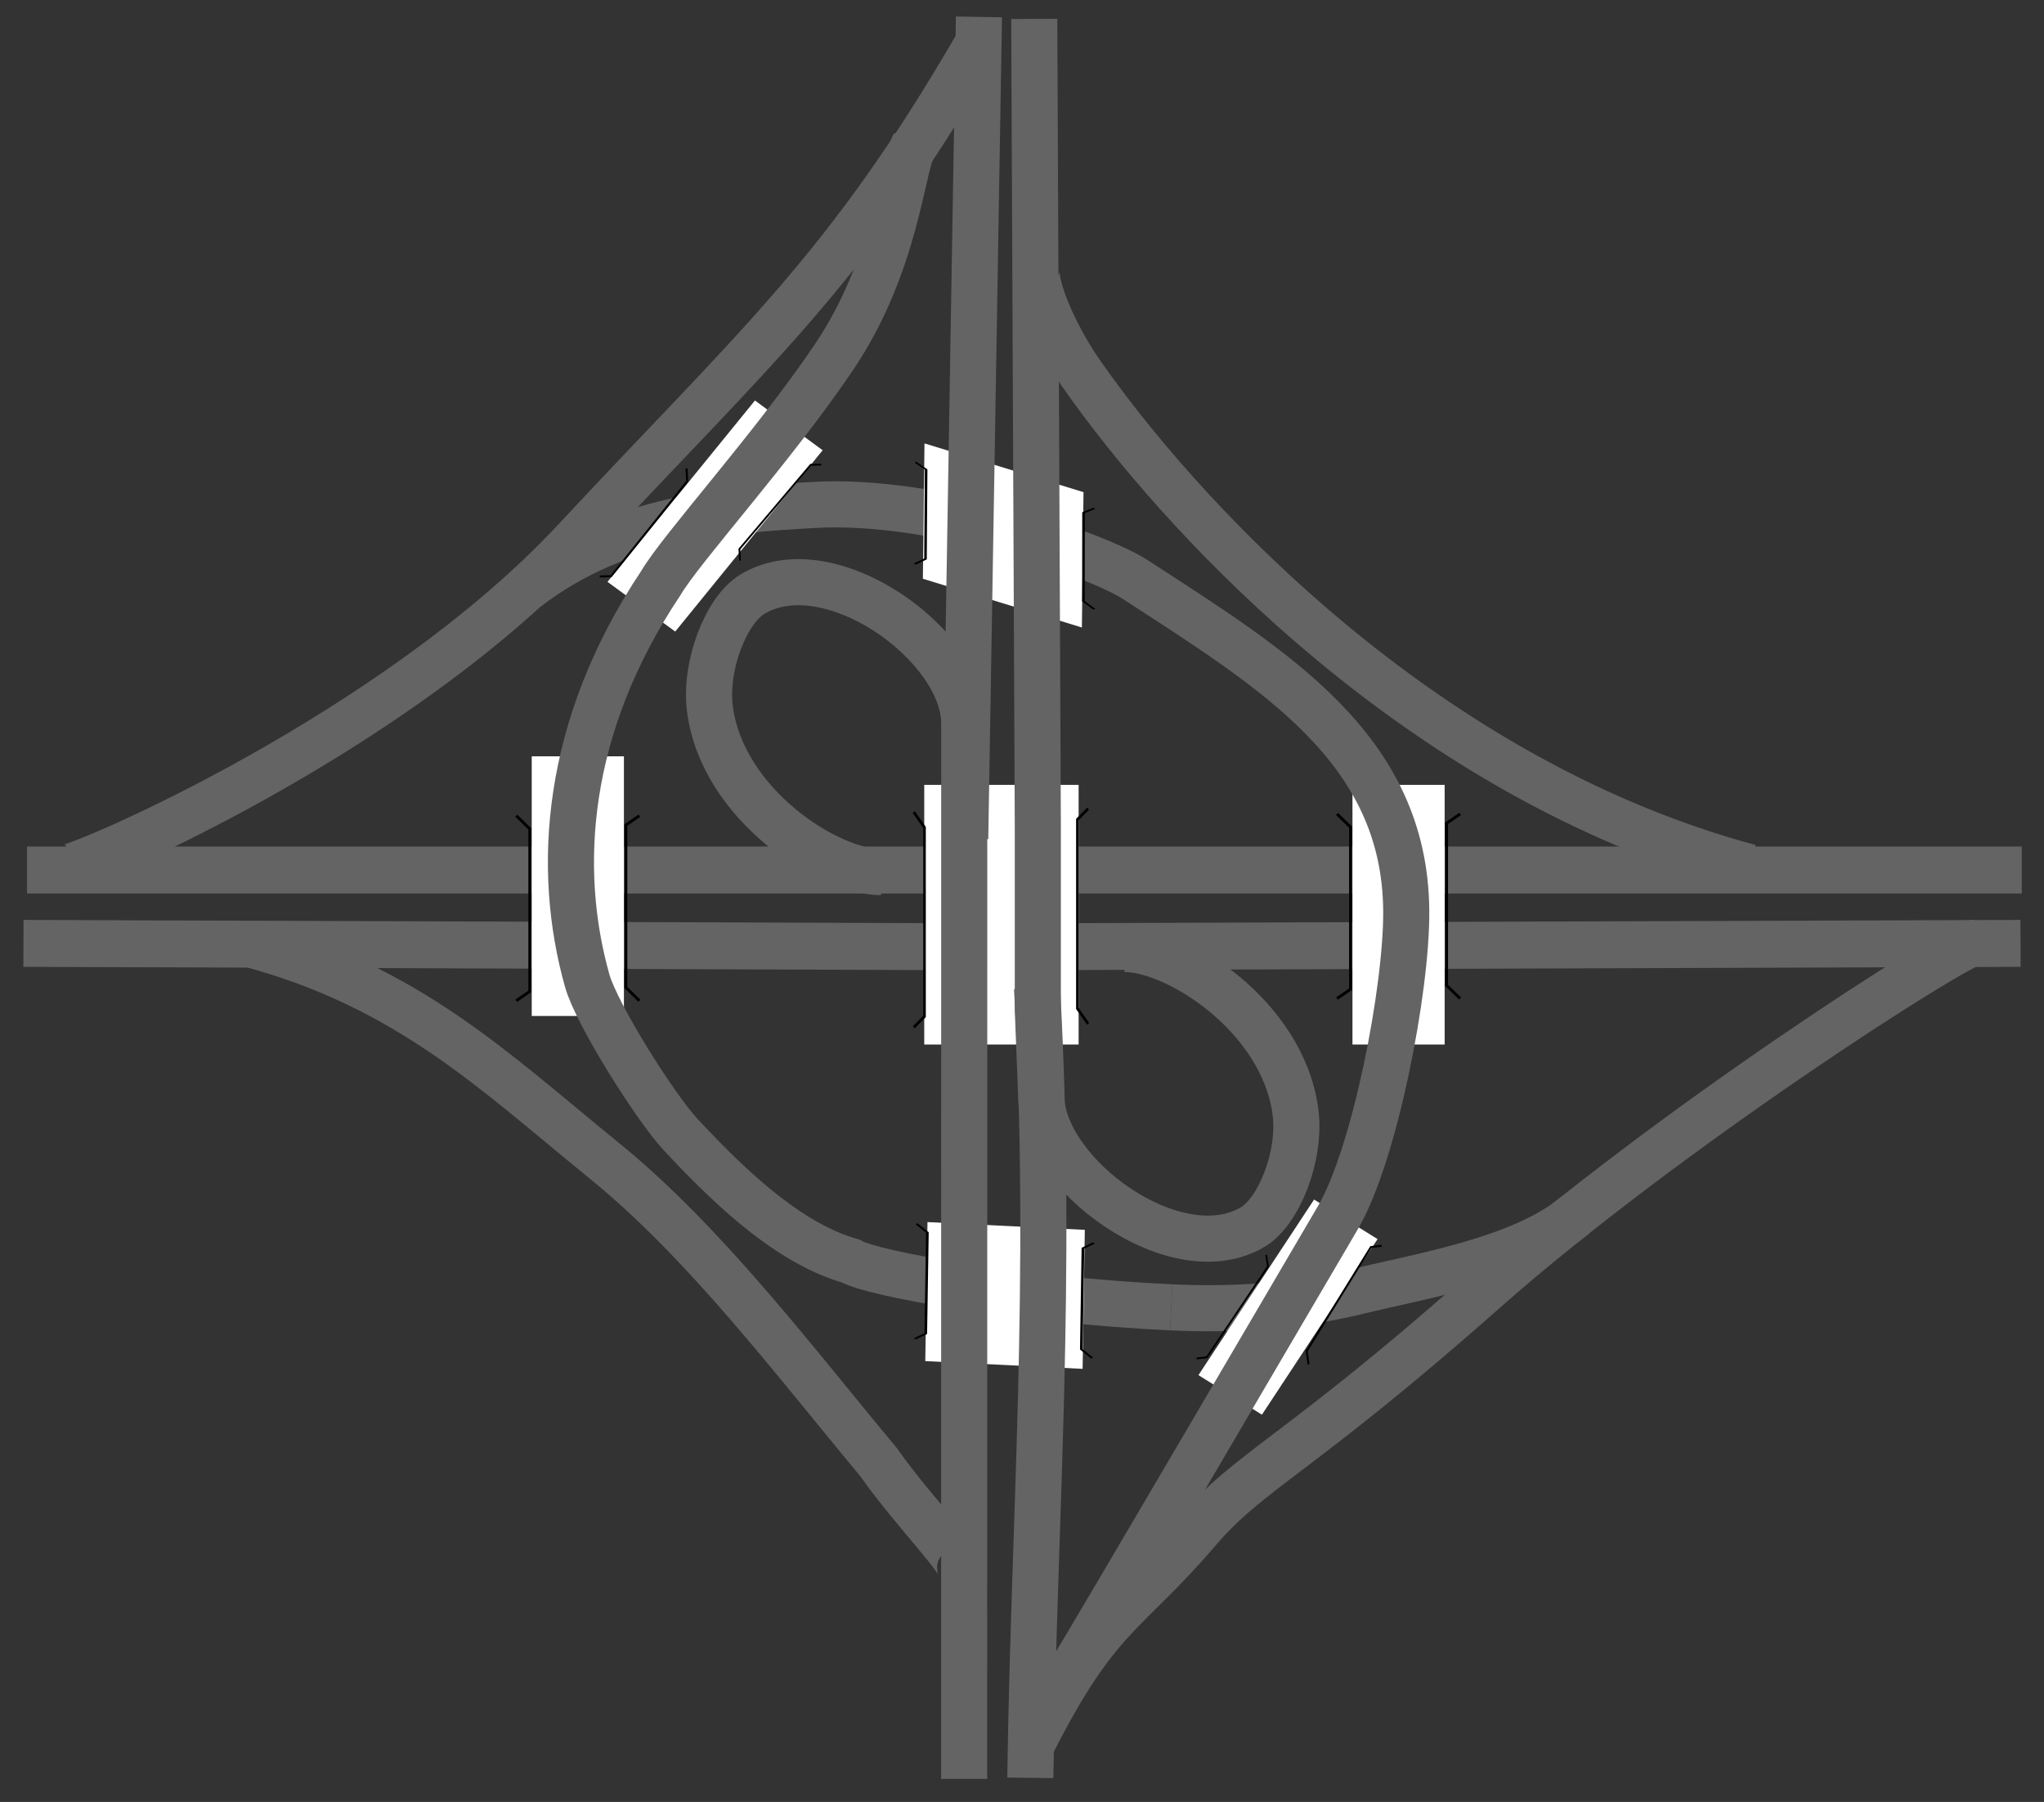 <?xml version="1.0" encoding="UTF-8" standalone="no"?>
<!-- Created with Inkscape (http://www.inkscape.org/) -->
<svg
   xmlns:dc="http://purl.org/dc/elements/1.1/"
   xmlns:cc="http://web.resource.org/cc/"
   xmlns:rdf="http://www.w3.org/1999/02/22-rdf-syntax-ns#"
   xmlns:svg="http://www.w3.org/2000/svg"
   xmlns="http://www.w3.org/2000/svg"
   xmlns:sodipodi="http://sodipodi.sourceforge.net/DTD/sodipodi-0.dtd"
   xmlns:inkscape="http://www.inkscape.org/namespaces/inkscape"
   id="svg2"
   sodipodi:version="0.32"
   inkscape:version="0.45.1"
   width="665.182"
   height="586.404"
   version="1.0"
   sodipodi:docbase="C:\temp\Shai"
   sodipodi:docname="CloverStackIntersection.svg"
   inkscape:export-filename="D:\olek\Pulpit\svg\POL_Łańcut_COA.png"
   inkscape:export-xdpi="87.080002"
   inkscape:export-ydpi="87.080002"
   inkscape:output_extension="org.inkscape.output.svg.inkscape">
  <rect width="100%" height="100%" fill="#333333" stroke="none"/>
  <defs
     id="defs5" />
  <sodipodi:namedview
     inkscape:window-height="708"
     inkscape:window-width="1024"
     inkscape:pageshadow="2"
     inkscape:pageopacity="0.0"
     borderopacity="1.0"
     bordercolor="#666666"
     pagecolor="#ffffff"
     id="base"
     borderlayer="top"
     inkscape:zoom="0.87311874"
     inkscape:cx="332.59117"
     inkscape:cy="293.20181"
     inkscape:window-x="-4"
     inkscape:window-y="-4"
     inkscape:current-layer="layer1"
     showguides="true"
     inkscape:guide-bbox="true"
     gridspacingx="5px"
     gridspacingy="5px"
     gridtolerance="2.5px"
     showgrid="true"
     inkscape:grid-bbox="true"
     inkscape:grid-points="true" />
  <g
     inkscape:groupmode="layer"
     id="layer1"
     inkscape:label="s"
     style="display:inline"
     transform="translate(81.045,56.88)">
    <path
       sodipodi:nodetypes="cc"
       style="fill:none;fill-opacity:0.75;fill-rule:evenodd;stroke:#646464;stroke-width:15.272;stroke-linecap:butt;stroke-linejoin:miter;stroke-miterlimit:4;stroke-dasharray:none;stroke-opacity:1"
       d="M -72.24,226.25 L 576.891,226.25"
       id="path2308" />
    <path
       sodipodi:nodetypes="ccc"
       style="fill:none;fill-opacity:0.75;fill-rule:evenodd;stroke:#646464;stroke-width:15.272;stroke-linecap:butt;stroke-linejoin:miter;stroke-miterlimit:4;stroke-dasharray:none;stroke-opacity:1;display:inline"
       d="M -73.409,250.123 L 241.85,251.25 L 576.501,250.123"
       id="path3183" />
    <g
       style="display:inline"
       id="g1344"
       transform="matrix(-1,0,0,1,792.5,18.75)" />
    <g
       id="g2264"
       transform="matrix(0.807,0,0,1,47.241,4.787)">
      <rect
         inkscape:label="Mask"
         y="193.75"
         x="213.746"
         height="84.5"
         width="62.254"
         id="rect2227"
         style="color:#000000;fill:#ffffff;fill-opacity:1;fill-rule:evenodd;stroke:none;stroke-width:15;stroke-linecap:butt;stroke-linejoin:miter;marker:none;marker-start:none;marker-mid:none;marker-end:none;stroke-miterlimit:4;stroke-dasharray:none;stroke-dashoffset:0;stroke-opacity:1;visibility:visible;display:inline;overflow:visible" />
      <g
         transform="matrix(1.325,0,0,1.23,77.567,207.614)"
         id="g2223"
         style="display:inline">
        <path
           sodipodi:nodetypes="ccccc"
           style="fill:none;fill-opacity:0.75;fill-rule:evenodd;stroke:#000000;stroke-width:0.783px;stroke-linecap:butt;stroke-linejoin:miter;stroke-opacity:1"
           d="M 99.585,52.873 L 102.858,50 L 102.858,15.29 L 102.858,1.7066957e-008 L 99.585,-4.06"
           id="path2225" />
      </g>
      <g
         transform="matrix(-1.325,0,0,-1.23,424.186,205.638)"
         id="g4096">
        <path
           sodipodi:nodetypes="cccc"
           style="fill:none;fill-opacity:0.75;fill-rule:evenodd;stroke:#000000;stroke-width:0.783px;stroke-linecap:butt;stroke-linejoin:miter;stroke-opacity:1"
           d="M 108.942,3.369 L 112.216,0.496 L 112.216,-49.504 L 108.942,-53.564"
           id="path4092" />
      </g>
    </g>
    <g
       style="display:inline"
       id="g2225"
       transform="matrix(-1,0,0,-1,493,397.442)" />
    <rect
       style="color:#000000;fill:#ffffff;fill-opacity:1;fill-rule:evenodd;stroke:none;stroke-width:15;stroke-linecap:butt;stroke-linejoin:miter;marker:none;marker-start:none;marker-mid:none;marker-end:none;stroke-miterlimit:4;stroke-dasharray:none;stroke-dashoffset:0;stroke-opacity:1;visibility:visible;display:inline;overflow:visible"
       id="rect7425"
       width="30"
       height="84.5"
       x="92"
       y="189.25"
       inkscape:label="Mask" />
    <path
       id="path7421"
       d="M 86.967,268.783 L 91.37,265.744 L 91.37,229.037 L 91.37,212.867 L 86.967,208.573"
       style="fill:none;fill-opacity:0.75;fill-rule:evenodd;stroke:#000000;stroke-width:0.934px;stroke-linecap:butt;stroke-linejoin:miter;stroke-opacity:1;display:inline"
       sodipodi:nodetypes="ccccc" />
    <path
       id="path7423"
       d="M 127.033,208.573 L 122.63,211.612 L 122.63,235.362 L 122.63,264.489 L 127.033,268.783"
       style="fill:none;fill-opacity:0.75;fill-rule:evenodd;stroke:#000000;stroke-width:0.934px;stroke-linecap:butt;stroke-linejoin:miter;stroke-opacity:1;display:inline"
       sodipodi:nodetypes="ccccc" />
    <path
       style="fill:none;fill-opacity:0.75;fill-rule:evenodd;stroke:#646464;stroke-width:15;stroke-linecap:butt;stroke-linejoin:miter;stroke-miterlimit:4;stroke-dasharray:none;stroke-opacity:1;display:inline"
       d="M 300.129,368.568 C 319.881,369.496 340.769,368.286 360.982,363.345 C 381.563,358.314 414.322,352.991 431.591,338.537"
       id="path2251"
       sodipodi:nodetypes="csc" />
    <rect
       style="color:#000000;fill:#ffffff;fill-opacity:1;fill-rule:evenodd;stroke:none;stroke-width:15;stroke-linecap:butt;stroke-linejoin:miter;marker:none;marker-start:none;marker-mid:none;marker-end:none;stroke-miterlimit:4;stroke-dasharray:none;stroke-dashoffset:0;stroke-opacity:1;visibility:visible;display:inline;overflow:visible"
       id="rect2243"
       width="24.334"
       height="68.429"
       x="472.895"
       y="99.795"
       inkscape:label="Mask"
       transform="matrix(0.849,0.529,-0.55,0.835,0,0)" />
    <path
       id="path2245"
       d="M 308.367,385.196 L 311.695,384.837 L 325.507,364.317 L 331.591,355.277 L 331.022,351.537"
       style="fill:none;fill-opacity:0.75;fill-rule:evenodd;stroke:#000000;stroke-width:0.585px;stroke-linecap:butt;stroke-linejoin:miter;stroke-opacity:1;display:inline"
       sodipodi:nodetypes="ccccc" />
    <path
       id="path2247"
       d="M 368.591,348.537 L 365.094,348.947 L 344.187,382.805 L 344.785,387.09"
       style="fill:none;fill-opacity:0.75;fill-rule:evenodd;stroke:#000000;stroke-width:0.642px;stroke-linecap:butt;stroke-linejoin:miter;stroke-opacity:1;display:inline"
       sodipodi:nodetypes="cccc" />
    <rect
       style="color:#000000;fill:#ffffff;fill-opacity:1;fill-rule:evenodd;stroke:none;stroke-width:15;stroke-linecap:butt;stroke-linejoin:miter;marker:none;marker-start:none;marker-mid:none;marker-end:none;stroke-miterlimit:4;stroke-dasharray:none;stroke-dashoffset:0;stroke-opacity:1;visibility:visible;display:inline;overflow:visible"
       id="rect2332"
       width="30"
       height="84.5"
       x="359.091"
       y="198.537"
       inkscape:label="Mask" />
    <path
       id="path2334"
       d="M 354.058,268.07 L 358.462,265.039 L 358.462,228.419 L 358.462,212.287 L 354.058,208.004"
       style="fill:none;fill-opacity:0.75;fill-rule:evenodd;stroke:#000000;stroke-width:0.933px;stroke-linecap:butt;stroke-linejoin:miter;stroke-opacity:1;display:inline"
       sodipodi:nodetypes="ccccc" />
    <path
       id="path2336"
       d="M 394.124,208.004 L 389.72,211.035 L 389.72,263.787 L 394.124,268.07"
       style="fill:none;fill-opacity:0.75;fill-rule:evenodd;stroke:#000000;stroke-width:0.933px;stroke-linecap:butt;stroke-linejoin:miter;stroke-opacity:1;display:inline"
       sodipodi:nodetypes="cccc" />
    <path
       sodipodi:nodetypes="csssscs"
       style="fill:none;fill-opacity:0.75;fill-rule:evenodd;stroke:#646464;stroke-width:15;stroke-linecap:butt;stroke-linejoin:miter;stroke-miterlimit:4;stroke-dasharray:none;stroke-opacity:1;display:inline"
       d="M 354.292,339.476 C 366.334,319.021 376.784,265.053 376.591,239.543 C 376.192,186.771 333.909,161.271 288.329,131.681 C 276.164,123.783 223.512,105.109 183.592,107.454 C 156.732,109.031 120.618,111.203 90.358,134.577 M 266.591,488.537 C 275.774,473.542 345.66,354.138 354.292,339.476"
       id="path2185" />
    <path
       style="color:#000000;fill:none;fill-opacity:0.75;fill-rule:evenodd;stroke:#646464;stroke-width:15;stroke-linecap:butt;stroke-linejoin:miter;marker:none;marker-start:none;marker-mid:none;marker-end:none;stroke-miterlimit:4;stroke-dasharray:none;stroke-dashoffset:0;stroke-opacity:1;visibility:visible;display:inline;overflow:visible"
       d="M 561.518,249.946 C 556.44,249.946 461.663,310.393 401.591,363.537 C 341.52,416.681 325.629,421.514 308.741,441.303 C 285.362,468.698 276.183,468.256 254.731,510.756"
       id="path2183"
       sodipodi:nodetypes="czsc" />
    <path
       style="color:#000000;fill:none;fill-opacity:0.75;fill-rule:evenodd;stroke:#646464;stroke-width:15;stroke-linecap:butt;stroke-linejoin:miter;marker:none;marker-start:none;marker-mid:none;marker-end:none;stroke-miterlimit:4;stroke-dasharray:none;stroke-dashoffset:0;stroke-opacity:1;visibility:visible;display:inline;overflow:visible"
       d="M 488.349,225.359 C 387.729,198.238 312.962,121.144 277.937,74.515 C 275.362,71.087 273.002,67.823 270.862,64.755 C 258.718,47.351 251.488,25.247 260.011,28.537"
       id="path2187"
       sodipodi:nodetypes="cssc" />
    <rect
       style="color:#000000;fill:#ffffff;fill-opacity:1;fill-rule:evenodd;stroke:none;stroke-width:15;stroke-linecap:butt;stroke-linejoin:miter;marker:none;marker-start:none;marker-mid:none;marker-end:none;stroke-miterlimit:4;stroke-dasharray:none;stroke-dashoffset:0;stroke-opacity:1;visibility:visible;display:inline;overflow:visible"
       id="rect2285"
       width="54.131"
       height="44.048"
       x="230.178"
       y="19.977"
       inkscape:label="Mask"
       transform="matrix(0.956,0.293,-1.1892191e-2,1,0,0)" />
    <path
       id="path2189"
       d="M 255.534,-50.732 L 256.427,151.732 L 256.696,212.068 L 256.696,271.807 L 257.788,299.612 C 257.788,325.146 301.692,357.399 326.692,342.399 C 335.278,337.247 342.403,319.038 340.534,304.91 C 336.427,273.862 302.08,251.933 284.898,251.933"
       style="fill:none;fill-opacity:0.75;fill-rule:evenodd;stroke:#646464;stroke-width:15;stroke-linecap:butt;stroke-linejoin:miter;stroke-miterlimit:4;stroke-dasharray:none;stroke-opacity:1;display:inline"
       sodipodi:nodetypes="cccccssc" />
    <rect
       style="color:#000000;fill:#ffffff;fill-opacity:1;fill-rule:evenodd;stroke:none;stroke-width:15;stroke-linecap:butt;stroke-linejoin:miter;marker:none;marker-start:none;marker-mid:none;marker-end:none;stroke-miterlimit:4;stroke-dasharray:none;stroke-dashoffset:0;stroke-opacity:1;visibility:visible;display:inline;overflow:visible"
       id="rect2209"
       width="27.341"
       height="76.043"
       x="174.282"
       y="-38.297"
       inkscape:label="Mask"
       transform="matrix(0.806,0.592,-0.631,0.776,0,0)" />
    <path
       id="path2211"
       d="M 114.146,130.714 L 117.823,130.629 L 135.021,109.186 L 142.597,99.741 L 142.354,95.542"
       style="fill:none;fill-opacity:0.75;fill-rule:evenodd;stroke:#000000;stroke-width:0.647px;stroke-linecap:butt;stroke-linejoin:miter;stroke-opacity:1;display:inline"
       sodipodi:nodetypes="ccccc" />
    <path
       id="path2213"
       d="M 186.229,94.309 L 182.784,94.384 L 159.578,121.798 L 159.805,125.524"
       style="fill:none;fill-opacity:0.75;fill-rule:evenodd;stroke:#000000;stroke-width:0.59px;stroke-linecap:butt;stroke-linejoin:miter;stroke-opacity:1;display:inline"
       sodipodi:nodetypes="cccc" />
    <path
       style="fill:none;fill-opacity:0.75;fill-rule:evenodd;stroke:#646464;stroke-width:15;stroke-linecap:butt;stroke-linejoin:miter;stroke-miterlimit:4;stroke-dasharray:none;stroke-opacity:1;display:inline"
       d="M 216.464,-9.845 C 212.346,-2.603 210.752,29.118 190.32,59.402 C 170.59,88.645 140.753,121.419 134.057,132.793 C 102.636,179.813 99.85,225.978 110.045,262.247 C 113.133,273.232 132.236,303.514 140.46,312.356 C 159.659,332.996 177.296,348.177 195.865,353.537 C 202.748,357.63 250.752,366.25 300.129,368.568"
       id="path7413"
       sodipodi:nodetypes="cscsscc" />
    <rect
       style="color:#000000;fill:#ffffff;fill-opacity:1;fill-rule:evenodd;stroke:none;stroke-width:15;stroke-linecap:butt;stroke-linejoin:miter;marker:none;marker-start:none;marker-mid:none;marker-end:none;stroke-miterlimit:4;stroke-dasharray:none;stroke-dashoffset:0;stroke-opacity:1;visibility:visible;display:inline;overflow:visible"
       id="rect2273"
       width="51.254"
       height="45.234"
       x="226.255"
       y="329.69"
       inkscape:label="Mask"
       transform="matrix(0.999,4.9224877e-2,-1.5896671e-2,1,0,0)" />
    <g
       style="display:inline"
       id="g2275"
       transform="matrix(1.09,5.3698185e-2,-1.0462633e-2,0.658,108.642,338.688)">
      <path
         id="path2277"
         d="M 99.585,52.873 L 102.858,50 L 102.858,15.29 L 102.858,1.7066957e-008 L 99.585,-4.06"
         style="fill:none;fill-opacity:0.75;fill-rule:evenodd;stroke:#000000;stroke-width:0.783px;stroke-linecap:butt;stroke-linejoin:miter;stroke-opacity:1"
         sodipodi:nodetypes="ccccc" />
    </g>
    <g
       id="g2279"
       transform="matrix(-1.09,-5.3698185e-2,1.0462633e-2,-0.658,393.684,355.678)">
      <path
         id="path2281"
         d="M 108.942,3.369 L 112.216,0.496 L 112.216,-49.504 L 108.942,-53.564"
         style="fill:none;fill-opacity:0.75;fill-rule:evenodd;stroke:#000000;stroke-width:0.783px;stroke-linecap:butt;stroke-linejoin:miter;stroke-opacity:1"
         sodipodi:nodetypes="cccc" />
    </g>
    <path
       sodipodi:nodetypes="cc"
       style="fill:none;fill-opacity:0.75;fill-rule:evenodd;stroke:#646464;stroke-width:15;stroke-linecap:butt;stroke-linejoin:miter;stroke-miterlimit:4;stroke-dasharray:none;stroke-opacity:1;display:inline"
       d="M 254.254,521.68 C 255.417,437.487 261.672,359.415 256.44,264.601"
       id="path2181" />
    <g
       style="display:inline"
       id="g2287"
       transform="matrix(1.057,0.166,-9.0353386e-2,0.575,116.142,79.335)">
      <path
         id="path2289"
         d="M 99.643,53.554 L 102.649,49.821 L 99.853,15.494 L 98.621,0.372 L 95.056,-2.752"
         style="fill:none;fill-opacity:0.75;fill-rule:evenodd;stroke:#000000;stroke-width:0.783px;stroke-linecap:butt;stroke-linejoin:miter;stroke-opacity:1"
         sodipodi:nodetypes="ccccc" />
    </g>
    <g
       id="g2291"
       transform="matrix(-1.079,-7.3905952e-2,7.6271862e-4,-0.577,392.658,118.533)">
      <path
         id="path2293"
         d="M 108.942,3.369 L 112.216,0.496 L 112.216,-49.504 L 108.942,-53.564"
         style="fill:none;fill-opacity:0.75;fill-rule:evenodd;stroke:#000000;stroke-width:0.783px;stroke-linecap:butt;stroke-linejoin:miter;stroke-opacity:1"
         sodipodi:nodetypes="cccc" />
    </g>
    <g
       id="g1340"
       transform="translate(0,73.25)">
      <path
         sodipodi:nodetypes="cccc"
         id="path1330"
         d="M 0,177.093 C 51.738,191.038 79.46,218.196 115.639,247.631 C 148.322,274.137 177.751,313.168 204.888,345.713 C 217.032,363.118 237.904,383.577 229.382,380.287"
         style="opacity:1;color:#000000;fill:none;fill-opacity:0.75;fill-rule:evenodd;stroke:#646464;stroke-width:15;stroke-linecap:butt;stroke-linejoin:miter;marker:none;marker-start:none;marker-mid:none;marker-end:none;stroke-miterlimit:4;stroke-dasharray:none;stroke-dashoffset:0;stroke-opacity:1;visibility:visible;display:inline;overflow:visible" />
      <path
         id="path3191"
         d="M 232.716,448.773 L 232.746,186.987 L 232.746,127.248 L 232.746,126.121 L 232.746,105.287 C 232.746,79.752 188.842,48.213 163.842,63.213 C 155.256,68.364 148.131,86.573 150,100.702 C 154.107,131.75 188.454,153.679 205.636,153.679"
         style="fill:none;fill-opacity:0.75;fill-rule:evenodd;stroke:#646464;stroke-width:15;stroke-linecap:butt;stroke-linejoin:miter;stroke-miterlimit:4;stroke-dasharray:none;stroke-opacity:1;display:inline"
         sodipodi:nodetypes="cccccssc" />
    </g>
    <path
       sodipodi:nodetypes="cs"
       style="fill:none;fill-opacity:0.75;fill-rule:evenodd;stroke:#646464;stroke-width:15;stroke-linecap:butt;stroke-linejoin:miter;stroke-miterlimit:4;stroke-dasharray:none;stroke-opacity:1;display:inline"
       d="M 237.531,-51.38 L 233.068,216.072"
       id="path2233" />
    <path
       style="color:#000000;fill:none;fill-opacity:0.75;fill-rule:evenodd;stroke:#646464;stroke-width:15;stroke-linecap:butt;stroke-linejoin:miter;marker:none;marker-start:none;marker-mid:none;marker-end:none;stroke-miterlimit:4;stroke-dasharray:none;stroke-dashoffset:0;stroke-opacity:1;visibility:visible;display:inline;overflow:visible"
       d="M -59.653,225.485 C -54.576,225.485 47.352,182.089 106.281,118.75 C 164.646,56.018 194.219,31.44 237.004,-42.432"
       id="path2235"
       sodipodi:nodetypes="czc" />
  </g>
  <g
     inkscape:groupmode="layer"
     id="layer5"
     inkscape:label="g"
     style="display:inline"
     transform="translate(81.045,56.88)" />
  <g
     inkscape:groupmode="layer"
     id="layer4"
     inkscape:label="f"
     style="display:inline"
     transform="translate(81.045,56.88)" />
  <g
     inkscape:groupmode="layer"
     id="layer3"
     inkscape:label="d"
     style="display:inline"
     transform="translate(81.045,56.88)" />
  <g
     inkscape:groupmode="layer"
     id="layer2"
     inkscape:label="herb"
     style="display:inline"
     transform="translate(81.045,56.88)" />
</svg>

